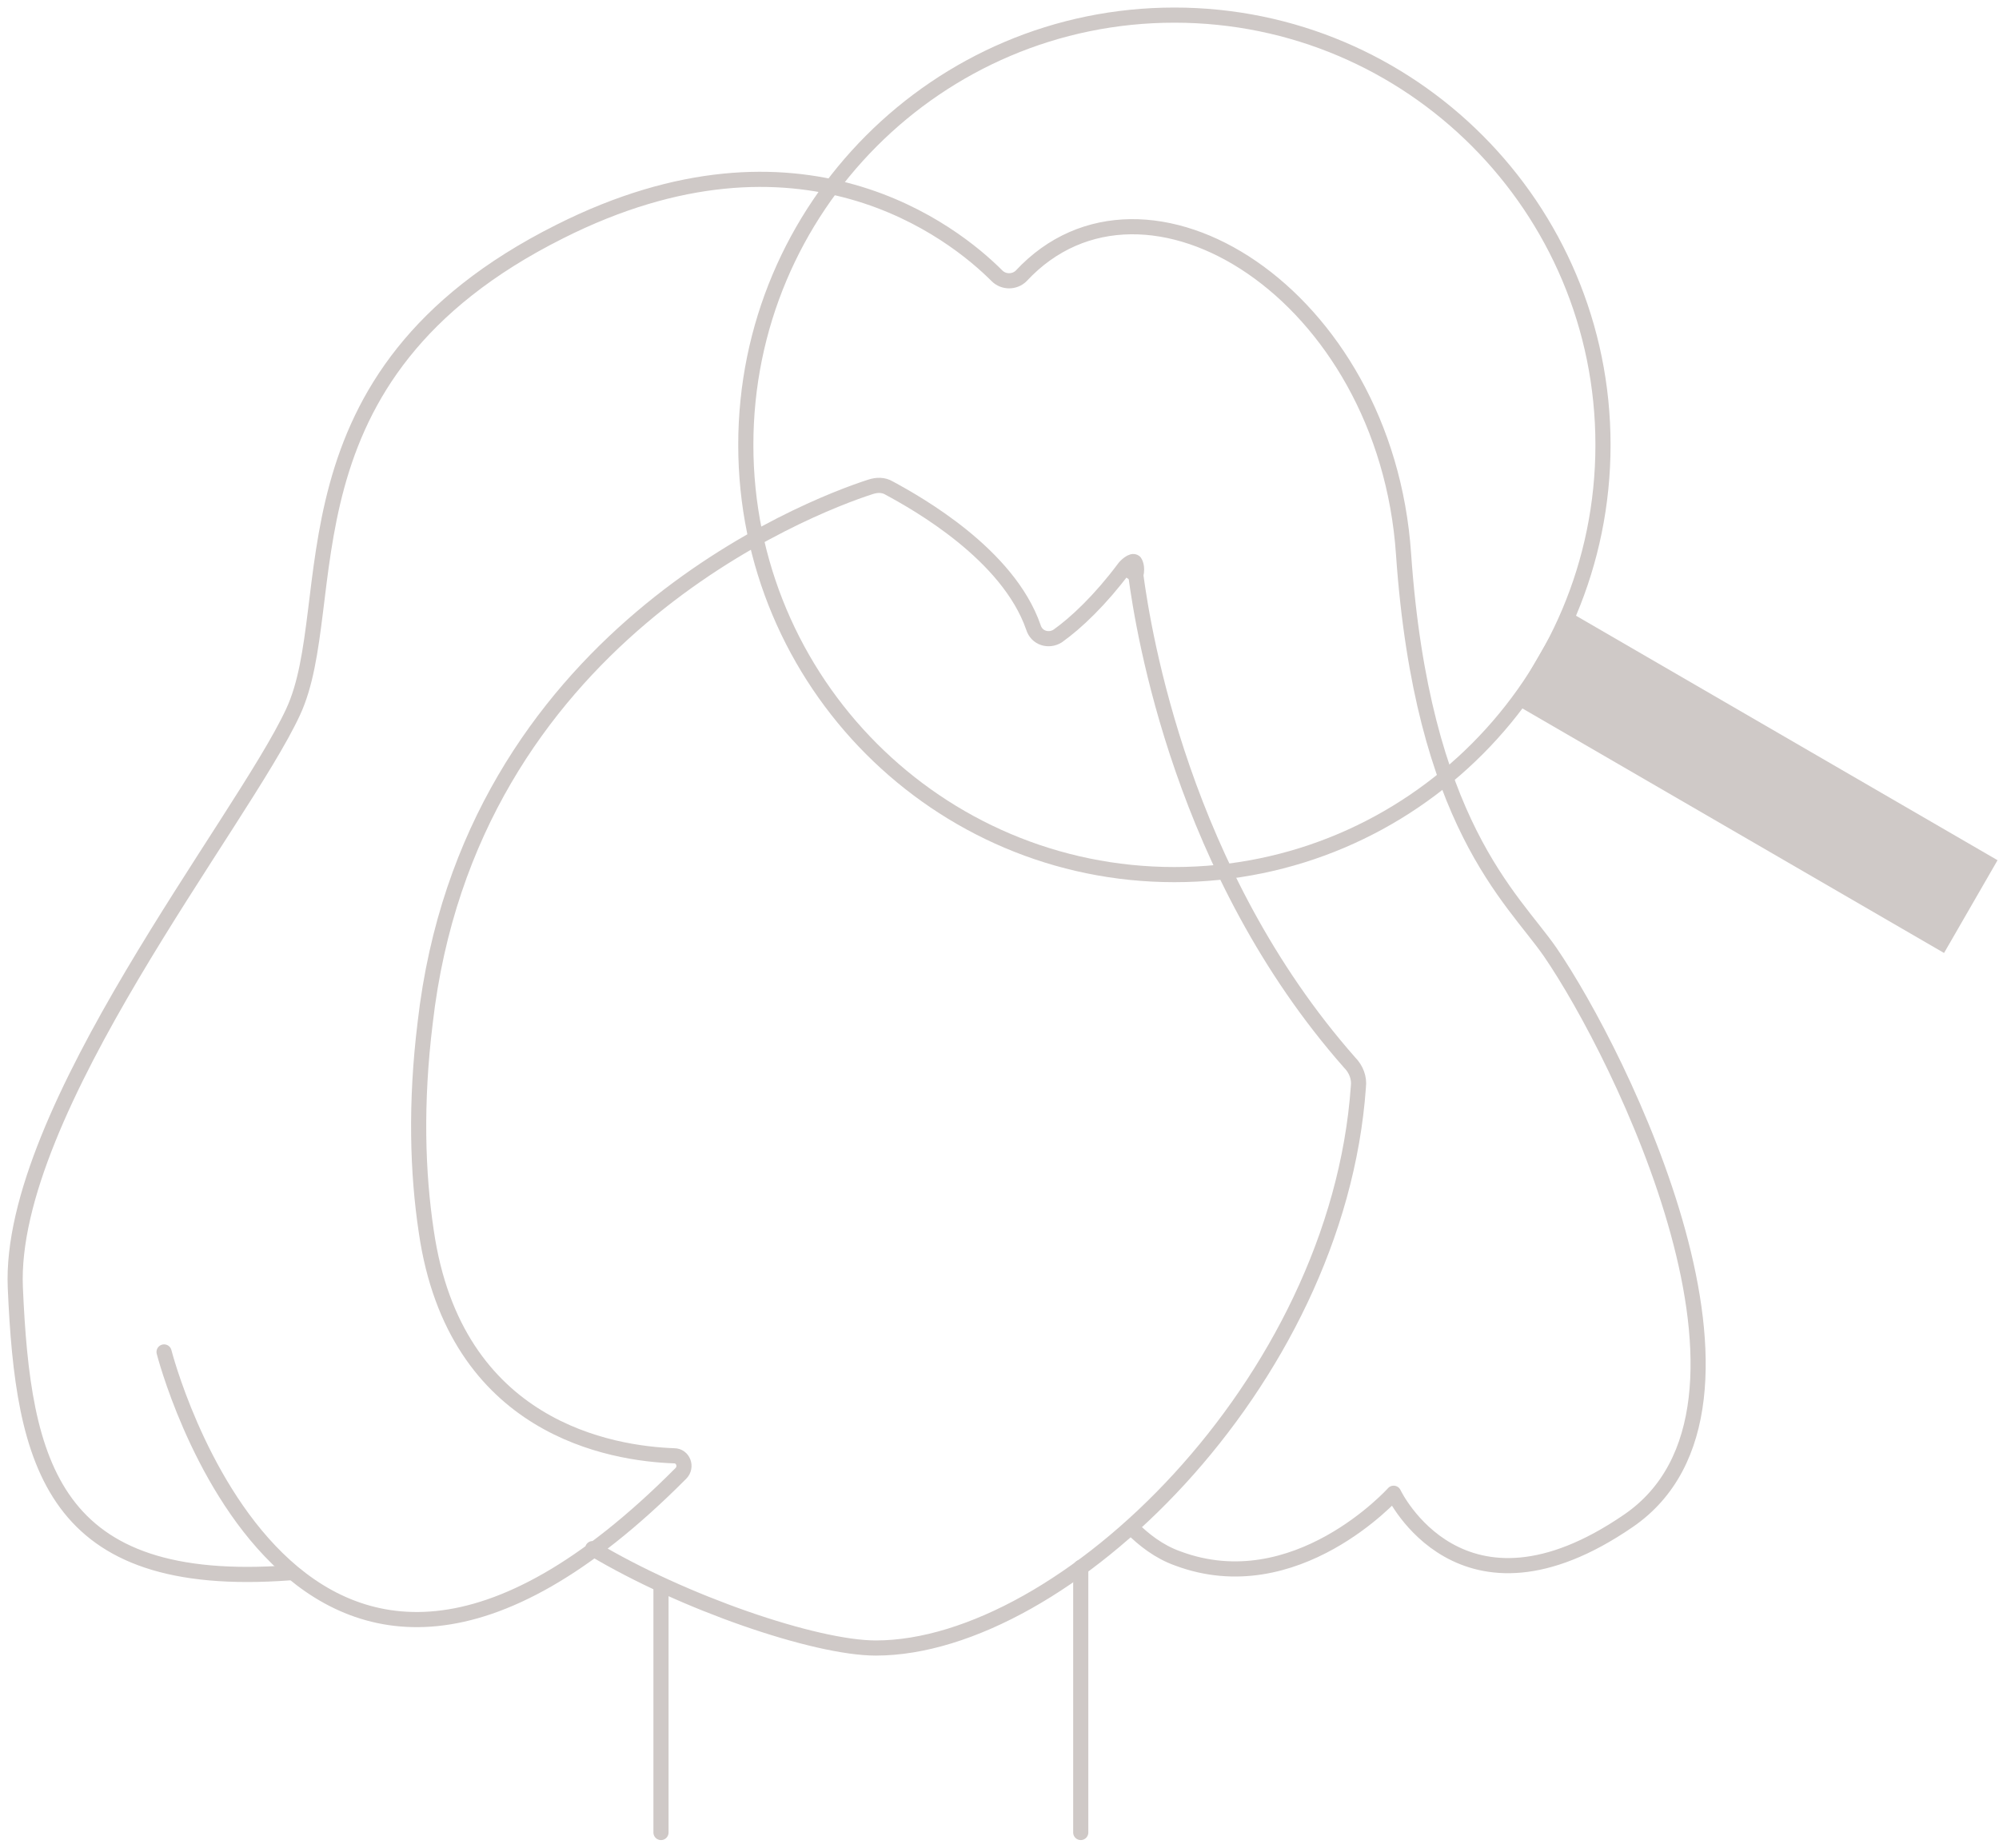 <?xml version="1.0" encoding="UTF-8"?> <svg xmlns="http://www.w3.org/2000/svg" width="132" height="122" viewBox="0 0 132 122" fill="none"><path d="M77.549 57.749C93.179 57.749 105.85 45.045 105.85 29.374C105.85 13.702 93.179 0.998 77.549 0.998C61.919 0.998 49.248 13.702 49.248 29.374C49.248 45.045 61.919 57.749 77.549 57.749Z" stroke="#CFC9C7" stroke-miterlimit="10" stroke-linecap="round" stroke-linejoin="round"></path><path d="M103.377 40.254L99.843 46.379L128.371 62.924L131.904 56.799L103.377 40.254Z" fill="#CFC9C7"></path><path d="M19.128 103.849C3.413 105.016 1.522 96.701 1.012 85.029C0.503 73.358 15.999 54.246 19.346 47.025C22.693 39.876 17.891 24.849 36.952 15.294C52.885 7.27 62.998 15.367 65.835 18.212C66.272 18.649 66.999 18.649 67.436 18.212C75.584 9.458 91.517 19.379 92.681 36.594C93.918 54.392 99.884 59.28 102.357 62.854C107.014 69.638 118.509 92.907 107.523 100.421C96.464 108.007 92.026 98.597 92.026 98.597C92.026 98.597 85.551 105.819 77.767 102.901C76.53 102.463 75.511 101.661 74.711 100.858" stroke="#CFC9C7" stroke-miterlimit="10" stroke-linecap="round" stroke-linejoin="round"></path><path d="M39.135 102.251C45.1 105.825 53.831 108.816 57.832 108.816C70.2 108.816 88.316 91.382 89.698 71.76C89.771 71.176 89.552 70.593 89.116 70.155C78.057 57.608 75.511 41.779 75.002 37.986C75.147 37.403 74.929 37.111 74.929 37.111C74.784 36.965 74.347 37.33 74.201 37.548C72.674 39.591 71.073 41.123 69.836 41.998C69.254 42.363 68.454 42.144 68.236 41.415C66.562 36.6 60.597 33.245 58.705 32.223C58.341 32.005 57.905 32.005 57.468 32.151C53.394 33.464 30.986 42.071 28.076 67.529C27.421 72.854 27.567 77.45 28.149 81.316C30.04 94.373 40.444 95.978 44.518 96.124C45.1 96.124 45.391 96.853 44.955 97.291C19.418 122.967 10.834 89.267 10.834 89.267" stroke="#CFC9C7" stroke-miterlimit="10" stroke-linecap="round" stroke-linejoin="round"></path><path d="M75.002 37.983C74.857 37.837 74.711 37.765 74.493 37.619" stroke="#CFC9C7" stroke-miterlimit="10" stroke-linecap="round" stroke-linejoin="round"></path><path d="M43.647 104.658V120.998" stroke="#CFC9C7" stroke-miterlimit="10" stroke-linecap="round" stroke-linejoin="round"></path><path d="M71.365 103.49V120.997" stroke="#CFC9C7" stroke-miterlimit="10" stroke-linecap="round" stroke-linejoin="round"></path></svg> 